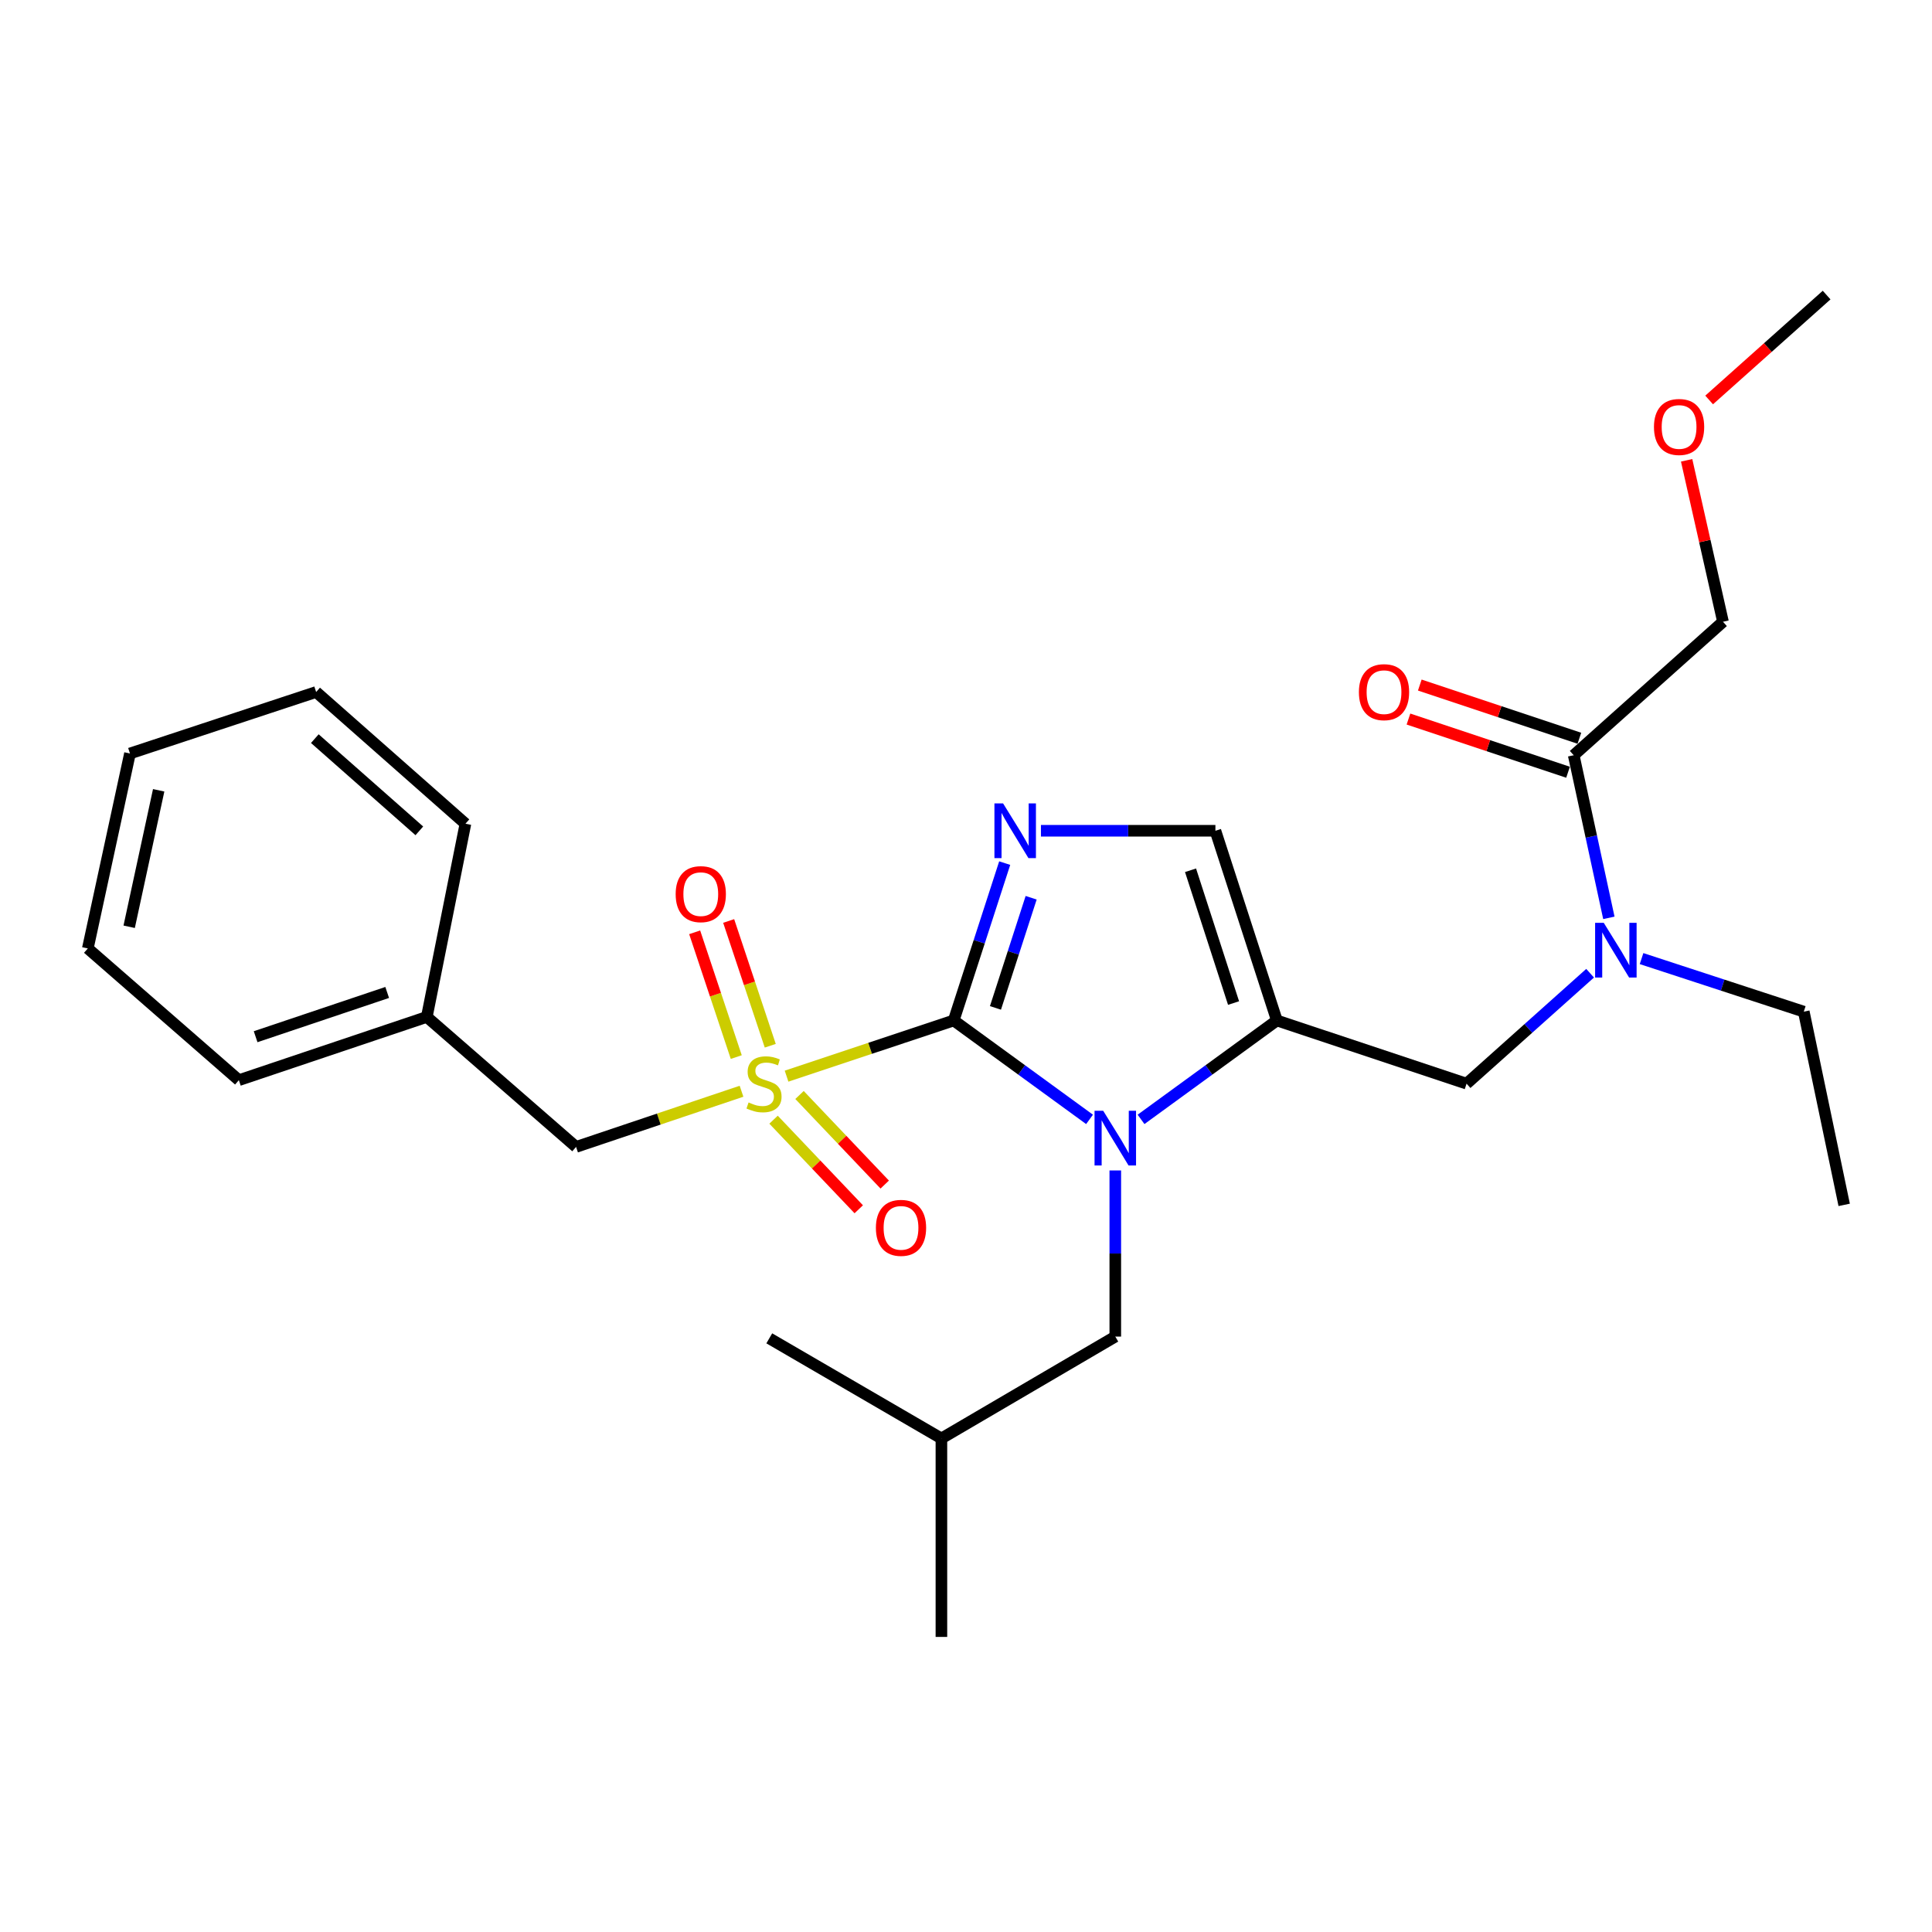 <?xml version='1.0' encoding='iso-8859-1'?>
<svg version='1.1' baseProfile='full'
              xmlns='http://www.w3.org/2000/svg'
                      xmlns:rdkit='http://www.rdkit.org/xml'
                      xmlns:xlink='http://www.w3.org/1999/xlink'
                  xml:space='preserve'
width='1000px' height='1000px' viewBox='0 0 1000 1000'>
<!-- END OF HEADER -->
<rect style='opacity:1.0;fill:#FFFFFF;stroke:none' width='1000' height='1000' x='0' y='0'> </rect>
<path class='bond-0' d='M 823.035,503.737 L 791.064,532.323' style='fill:none;fill-rule:evenodd;stroke:#0000FF;stroke-width:6px;stroke-linecap:butt;stroke-linejoin:miter;stroke-opacity:1' />
<path class='bond-0' d='M 791.064,532.323 L 759.092,560.908' style='fill:none;fill-rule:evenodd;stroke:#000000;stroke-width:6px;stroke-linecap:butt;stroke-linejoin:miter;stroke-opacity:1' />
<path class='bond-1' d='M 832.747,475.076 L 823.648,432.994' style='fill:none;fill-rule:evenodd;stroke:#0000FF;stroke-width:6px;stroke-linecap:butt;stroke-linejoin:miter;stroke-opacity:1' />
<path class='bond-1' d='M 823.648,432.994 L 814.549,390.911' style='fill:none;fill-rule:evenodd;stroke:#000000;stroke-width:6px;stroke-linecap:butt;stroke-linejoin:miter;stroke-opacity:1' />
<path class='bond-2' d='M 849.665,496.167 L 891.65,509.899' style='fill:none;fill-rule:evenodd;stroke:#0000FF;stroke-width:6px;stroke-linecap:butt;stroke-linejoin:miter;stroke-opacity:1' />
<path class='bond-2' d='M 891.65,509.899 L 933.635,523.632' style='fill:none;fill-rule:evenodd;stroke:#000000;stroke-width:6px;stroke-linecap:butt;stroke-linejoin:miter;stroke-opacity:1' />
<path class='bond-3' d='M 891.813,321.82 L 882.404,280.04' style='fill:none;fill-rule:evenodd;stroke:#000000;stroke-width:6px;stroke-linecap:butt;stroke-linejoin:miter;stroke-opacity:1' />
<path class='bond-3' d='M 882.404,280.04 L 872.995,238.26' style='fill:none;fill-rule:evenodd;stroke:#FF0000;stroke-width:6px;stroke-linecap:butt;stroke-linejoin:miter;stroke-opacity:1' />
<path class='bond-4' d='M 891.813,321.82 L 814.549,390.911' style='fill:none;fill-rule:evenodd;stroke:#000000;stroke-width:6px;stroke-linecap:butt;stroke-linejoin:miter;stroke-opacity:1' />
<path class='bond-5' d='M 817.482,382.112 L 776.184,368.344' style='fill:none;fill-rule:evenodd;stroke:#000000;stroke-width:6px;stroke-linecap:butt;stroke-linejoin:miter;stroke-opacity:1' />
<path class='bond-5' d='M 776.184,368.344 L 734.885,354.576' style='fill:none;fill-rule:evenodd;stroke:#FF0000;stroke-width:6px;stroke-linecap:butt;stroke-linejoin:miter;stroke-opacity:1' />
<path class='bond-5' d='M 811.616,399.71 L 770.317,385.943' style='fill:none;fill-rule:evenodd;stroke:#000000;stroke-width:6px;stroke-linecap:butt;stroke-linejoin:miter;stroke-opacity:1' />
<path class='bond-5' d='M 770.317,385.943 L 729.018,372.175' style='fill:none;fill-rule:evenodd;stroke:#FF0000;stroke-width:6px;stroke-linecap:butt;stroke-linejoin:miter;stroke-opacity:1' />
<path class='bond-6' d='M 884.648,207.022 L 915.052,179.876' style='fill:none;fill-rule:evenodd;stroke:#FF0000;stroke-width:6px;stroke-linecap:butt;stroke-linejoin:miter;stroke-opacity:1' />
<path class='bond-6' d='M 915.052,179.876 L 945.456,152.73' style='fill:none;fill-rule:evenodd;stroke:#000000;stroke-width:6px;stroke-linecap:butt;stroke-linejoin:miter;stroke-opacity:1' />
<path class='bond-7' d='M 933.635,523.632 L 954.545,623.641' style='fill:none;fill-rule:evenodd;stroke:#000000;stroke-width:6px;stroke-linecap:butt;stroke-linejoin:miter;stroke-opacity:1' />
<path class='bond-8' d='M 407.123,557.02 L 450.382,542.603' style='fill:none;fill-rule:evenodd;stroke:#CCCC00;stroke-width:6px;stroke-linecap:butt;stroke-linejoin:miter;stroke-opacity:1' />
<path class='bond-8' d='M 450.382,542.603 L 493.641,528.187' style='fill:none;fill-rule:evenodd;stroke:#000000;stroke-width:6px;stroke-linecap:butt;stroke-linejoin:miter;stroke-opacity:1' />
<path class='bond-9' d='M 383.81,564.827 L 340.994,579.234' style='fill:none;fill-rule:evenodd;stroke:#CCCC00;stroke-width:6px;stroke-linecap:butt;stroke-linejoin:miter;stroke-opacity:1' />
<path class='bond-9' d='M 340.994,579.234 L 298.178,593.64' style='fill:none;fill-rule:evenodd;stroke:#000000;stroke-width:6px;stroke-linecap:butt;stroke-linejoin:miter;stroke-opacity:1' />
<path class='bond-10' d='M 398.686,541.268 L 387.923,508.982' style='fill:none;fill-rule:evenodd;stroke:#CCCC00;stroke-width:6px;stroke-linecap:butt;stroke-linejoin:miter;stroke-opacity:1' />
<path class='bond-10' d='M 387.923,508.982 L 377.16,476.697' style='fill:none;fill-rule:evenodd;stroke:#FF0000;stroke-width:6px;stroke-linecap:butt;stroke-linejoin:miter;stroke-opacity:1' />
<path class='bond-10' d='M 381.087,547.134 L 370.324,514.849' style='fill:none;fill-rule:evenodd;stroke:#CCCC00;stroke-width:6px;stroke-linecap:butt;stroke-linejoin:miter;stroke-opacity:1' />
<path class='bond-10' d='M 370.324,514.849 L 359.561,482.564' style='fill:none;fill-rule:evenodd;stroke:#FF0000;stroke-width:6px;stroke-linecap:butt;stroke-linejoin:miter;stroke-opacity:1' />
<path class='bond-11' d='M 400.387,579.551 L 422.439,602.734' style='fill:none;fill-rule:evenodd;stroke:#CCCC00;stroke-width:6px;stroke-linecap:butt;stroke-linejoin:miter;stroke-opacity:1' />
<path class='bond-11' d='M 422.439,602.734 L 444.491,625.918' style='fill:none;fill-rule:evenodd;stroke:#FF0000;stroke-width:6px;stroke-linecap:butt;stroke-linejoin:miter;stroke-opacity:1' />
<path class='bond-11' d='M 413.829,566.766 L 435.881,589.949' style='fill:none;fill-rule:evenodd;stroke:#CCCC00;stroke-width:6px;stroke-linecap:butt;stroke-linejoin:miter;stroke-opacity:1' />
<path class='bond-11' d='M 435.881,589.949 L 457.933,613.132' style='fill:none;fill-rule:evenodd;stroke:#FF0000;stroke-width:6px;stroke-linecap:butt;stroke-linejoin:miter;stroke-opacity:1' />
<path class='bond-12' d='M 298.178,593.64 L 220.914,526.363' style='fill:none;fill-rule:evenodd;stroke:#000000;stroke-width:6px;stroke-linecap:butt;stroke-linejoin:miter;stroke-opacity:1' />
<path class='bond-13' d='M 220.914,526.363 L 123.636,559.095' style='fill:none;fill-rule:evenodd;stroke:#000000;stroke-width:6px;stroke-linecap:butt;stroke-linejoin:miter;stroke-opacity:1' />
<path class='bond-13' d='M 200.406,513.69 L 132.311,536.603' style='fill:none;fill-rule:evenodd;stroke:#000000;stroke-width:6px;stroke-linecap:butt;stroke-linejoin:miter;stroke-opacity:1' />
<path class='bond-14' d='M 220.914,526.363 L 240.908,426.364' style='fill:none;fill-rule:evenodd;stroke:#000000;stroke-width:6px;stroke-linecap:butt;stroke-linejoin:miter;stroke-opacity:1' />
<path class='bond-15' d='M 123.636,559.095 L 45.455,490.91' style='fill:none;fill-rule:evenodd;stroke:#000000;stroke-width:6px;stroke-linecap:butt;stroke-linejoin:miter;stroke-opacity:1' />
<path class='bond-16' d='M 590.601,579.39 L 625.754,553.788' style='fill:none;fill-rule:evenodd;stroke:#0000FF;stroke-width:6px;stroke-linecap:butt;stroke-linejoin:miter;stroke-opacity:1' />
<path class='bond-16' d='M 625.754,553.788 L 660.907,528.187' style='fill:none;fill-rule:evenodd;stroke:#000000;stroke-width:6px;stroke-linecap:butt;stroke-linejoin:miter;stroke-opacity:1' />
<path class='bond-17' d='M 563.948,579.39 L 528.794,553.788' style='fill:none;fill-rule:evenodd;stroke:#0000FF;stroke-width:6px;stroke-linecap:butt;stroke-linejoin:miter;stroke-opacity:1' />
<path class='bond-17' d='M 528.794,553.788 L 493.641,528.187' style='fill:none;fill-rule:evenodd;stroke:#000000;stroke-width:6px;stroke-linecap:butt;stroke-linejoin:miter;stroke-opacity:1' />
<path class='bond-18' d='M 577.274,605.823 L 577.274,648.819' style='fill:none;fill-rule:evenodd;stroke:#0000FF;stroke-width:6px;stroke-linecap:butt;stroke-linejoin:miter;stroke-opacity:1' />
<path class='bond-18' d='M 577.274,648.819 L 577.274,691.815' style='fill:none;fill-rule:evenodd;stroke:#000000;stroke-width:6px;stroke-linecap:butt;stroke-linejoin:miter;stroke-opacity:1' />
<path class='bond-19' d='M 660.907,528.187 L 629.093,430.002' style='fill:none;fill-rule:evenodd;stroke:#000000;stroke-width:6px;stroke-linecap:butt;stroke-linejoin:miter;stroke-opacity:1' />
<path class='bond-19' d='M 638.488,519.177 L 616.217,450.448' style='fill:none;fill-rule:evenodd;stroke:#000000;stroke-width:6px;stroke-linecap:butt;stroke-linejoin:miter;stroke-opacity:1' />
<path class='bond-20' d='M 660.907,528.187 L 759.092,560.908' style='fill:none;fill-rule:evenodd;stroke:#000000;stroke-width:6px;stroke-linecap:butt;stroke-linejoin:miter;stroke-opacity:1' />
<path class='bond-21' d='M 629.093,430.002 L 583.94,430.002' style='fill:none;fill-rule:evenodd;stroke:#000000;stroke-width:6px;stroke-linecap:butt;stroke-linejoin:miter;stroke-opacity:1' />
<path class='bond-21' d='M 583.94,430.002 L 538.787,430.002' style='fill:none;fill-rule:evenodd;stroke:#0000FF;stroke-width:6px;stroke-linecap:butt;stroke-linejoin:miter;stroke-opacity:1' />
<path class='bond-22' d='M 520.031,446.742 L 506.836,487.464' style='fill:none;fill-rule:evenodd;stroke:#0000FF;stroke-width:6px;stroke-linecap:butt;stroke-linejoin:miter;stroke-opacity:1' />
<path class='bond-22' d='M 506.836,487.464 L 493.641,528.187' style='fill:none;fill-rule:evenodd;stroke:#000000;stroke-width:6px;stroke-linecap:butt;stroke-linejoin:miter;stroke-opacity:1' />
<path class='bond-22' d='M 533.72,464.677 L 524.484,493.183' style='fill:none;fill-rule:evenodd;stroke:#0000FF;stroke-width:6px;stroke-linecap:butt;stroke-linejoin:miter;stroke-opacity:1' />
<path class='bond-22' d='M 524.484,493.183 L 515.247,521.688' style='fill:none;fill-rule:evenodd;stroke:#000000;stroke-width:6px;stroke-linecap:butt;stroke-linejoin:miter;stroke-opacity:1' />
<path class='bond-23' d='M 577.274,691.815 L 487.272,744.54' style='fill:none;fill-rule:evenodd;stroke:#000000;stroke-width:6px;stroke-linecap:butt;stroke-linejoin:miter;stroke-opacity:1' />
<path class='bond-24' d='M 487.272,744.54 L 398.177,692.722' style='fill:none;fill-rule:evenodd;stroke:#000000;stroke-width:6px;stroke-linecap:butt;stroke-linejoin:miter;stroke-opacity:1' />
<path class='bond-25' d='M 487.272,744.54 L 487.272,847.27' style='fill:none;fill-rule:evenodd;stroke:#000000;stroke-width:6px;stroke-linecap:butt;stroke-linejoin:miter;stroke-opacity:1' />
<path class='bond-26' d='M 240.908,426.364 L 163.633,358.179' style='fill:none;fill-rule:evenodd;stroke:#000000;stroke-width:6px;stroke-linecap:butt;stroke-linejoin:miter;stroke-opacity:1' />
<path class='bond-26' d='M 217.043,430.046 L 162.951,382.317' style='fill:none;fill-rule:evenodd;stroke:#000000;stroke-width:6px;stroke-linecap:butt;stroke-linejoin:miter;stroke-opacity:1' />
<path class='bond-27' d='M 45.455,490.91 L 67.272,390.004' style='fill:none;fill-rule:evenodd;stroke:#000000;stroke-width:6px;stroke-linecap:butt;stroke-linejoin:miter;stroke-opacity:1' />
<path class='bond-27' d='M 66.859,479.695 L 82.131,409.061' style='fill:none;fill-rule:evenodd;stroke:#000000;stroke-width:6px;stroke-linecap:butt;stroke-linejoin:miter;stroke-opacity:1' />
<path class='bond-28' d='M 163.633,358.179 L 67.272,390.004' style='fill:none;fill-rule:evenodd;stroke:#000000;stroke-width:6px;stroke-linecap:butt;stroke-linejoin:miter;stroke-opacity:1' />
<path  class='atom-0' d='M 830.107 477.657
L 839.387 492.657
Q 840.307 494.137, 841.787 496.817
Q 843.267 499.497, 843.347 499.657
L 843.347 477.657
L 847.107 477.657
L 847.107 505.977
L 843.227 505.977
L 833.267 489.577
Q 832.107 487.657, 830.867 485.457
Q 829.667 483.257, 829.307 482.577
L 829.307 505.977
L 825.627 505.977
L 825.627 477.657
L 830.107 477.657
' fill='#0000FF'/>
<path  class='atom-3' d='M 703.364 358.259
Q 703.364 351.459, 706.724 347.659
Q 710.084 343.859, 716.364 343.859
Q 722.644 343.859, 726.004 347.659
Q 729.364 351.459, 729.364 358.259
Q 729.364 365.139, 725.964 369.059
Q 722.564 372.939, 716.364 372.939
Q 710.124 372.939, 706.724 369.059
Q 703.364 365.179, 703.364 358.259
M 716.364 369.739
Q 720.684 369.739, 723.004 366.859
Q 725.364 363.939, 725.364 358.259
Q 725.364 352.699, 723.004 349.899
Q 720.684 347.059, 716.364 347.059
Q 712.044 347.059, 709.684 349.859
Q 707.364 352.659, 707.364 358.259
Q 707.364 363.979, 709.684 366.859
Q 712.044 369.739, 716.364 369.739
' fill='#FF0000'/>
<path  class='atom-4' d='M 856.088 220.994
Q 856.088 214.194, 859.448 210.394
Q 862.808 206.594, 869.088 206.594
Q 875.368 206.594, 878.728 210.394
Q 882.088 214.194, 882.088 220.994
Q 882.088 227.874, 878.688 231.794
Q 875.288 235.674, 869.088 235.674
Q 862.848 235.674, 859.448 231.794
Q 856.088 227.914, 856.088 220.994
M 869.088 232.474
Q 873.408 232.474, 875.728 229.594
Q 878.088 226.674, 878.088 220.994
Q 878.088 215.434, 875.728 212.634
Q 873.408 209.794, 869.088 209.794
Q 864.768 209.794, 862.408 212.594
Q 860.088 215.394, 860.088 220.994
Q 860.088 226.714, 862.408 229.594
Q 864.768 232.474, 869.088 232.474
' fill='#FF0000'/>
<path  class='atom-8' d='M 387.456 570.628
Q 387.776 570.748, 389.096 571.308
Q 390.416 571.868, 391.856 572.228
Q 393.336 572.548, 394.776 572.548
Q 397.456 572.548, 399.016 571.268
Q 400.576 569.948, 400.576 567.668
Q 400.576 566.108, 399.776 565.148
Q 399.016 564.188, 397.816 563.668
Q 396.616 563.148, 394.616 562.548
Q 392.096 561.788, 390.576 561.068
Q 389.096 560.348, 388.016 558.828
Q 386.976 557.308, 386.976 554.748
Q 386.976 551.188, 389.376 548.988
Q 391.816 546.788, 396.616 546.788
Q 399.896 546.788, 403.616 548.348
L 402.696 551.428
Q 399.296 550.028, 396.736 550.028
Q 393.976 550.028, 392.456 551.188
Q 390.936 552.308, 390.976 554.268
Q 390.976 555.788, 391.736 556.708
Q 392.536 557.628, 393.656 558.148
Q 394.816 558.668, 396.736 559.268
Q 399.296 560.068, 400.816 560.868
Q 402.336 561.668, 403.416 563.308
Q 404.536 564.908, 404.536 567.668
Q 404.536 571.588, 401.896 573.708
Q 399.296 575.788, 394.936 575.788
Q 392.416 575.788, 390.496 575.228
Q 388.616 574.708, 386.376 573.788
L 387.456 570.628
' fill='#CCCC00'/>
<path  class='atom-10' d='M 349.724 462.803
Q 349.724 456.003, 353.084 452.203
Q 356.444 448.403, 362.724 448.403
Q 369.004 448.403, 372.364 452.203
Q 375.724 456.003, 375.724 462.803
Q 375.724 469.683, 372.324 473.603
Q 368.924 477.483, 362.724 477.483
Q 356.484 477.483, 353.084 473.603
Q 349.724 469.723, 349.724 462.803
M 362.724 474.283
Q 367.044 474.283, 369.364 471.403
Q 371.724 468.483, 371.724 462.803
Q 371.724 457.243, 369.364 454.443
Q 367.044 451.603, 362.724 451.603
Q 358.404 451.603, 356.044 454.403
Q 353.724 457.203, 353.724 462.803
Q 353.724 468.523, 356.044 471.403
Q 358.404 474.283, 362.724 474.283
' fill='#FF0000'/>
<path  class='atom-11' d='M 453.361 635.532
Q 453.361 628.732, 456.721 624.932
Q 460.081 621.132, 466.361 621.132
Q 472.641 621.132, 476.001 624.932
Q 479.361 628.732, 479.361 635.532
Q 479.361 642.412, 475.961 646.332
Q 472.561 650.212, 466.361 650.212
Q 460.121 650.212, 456.721 646.332
Q 453.361 642.452, 453.361 635.532
M 466.361 647.012
Q 470.681 647.012, 473.001 644.132
Q 475.361 641.212, 475.361 635.532
Q 475.361 629.972, 473.001 627.172
Q 470.681 624.332, 466.361 624.332
Q 462.041 624.332, 459.681 627.132
Q 457.361 629.932, 457.361 635.532
Q 457.361 641.252, 459.681 644.132
Q 462.041 647.012, 466.361 647.012
' fill='#FF0000'/>
<path  class='atom-14' d='M 571.014 574.935
L 580.294 589.935
Q 581.214 591.415, 582.694 594.095
Q 584.174 596.775, 584.254 596.935
L 584.254 574.935
L 588.014 574.935
L 588.014 603.255
L 584.134 603.255
L 574.174 586.855
Q 573.014 584.935, 571.774 582.735
Q 570.574 580.535, 570.214 579.855
L 570.214 603.255
L 566.534 603.255
L 566.534 574.935
L 571.014 574.935
' fill='#0000FF'/>
<path  class='atom-17' d='M 519.196 415.842
L 528.476 430.842
Q 529.396 432.322, 530.876 435.002
Q 532.356 437.682, 532.436 437.842
L 532.436 415.842
L 536.196 415.842
L 536.196 444.162
L 532.316 444.162
L 522.356 427.762
Q 521.196 425.842, 519.956 423.642
Q 518.756 421.442, 518.396 420.762
L 518.396 444.162
L 514.716 444.162
L 514.716 415.842
L 519.196 415.842
' fill='#0000FF'/>
</svg>
